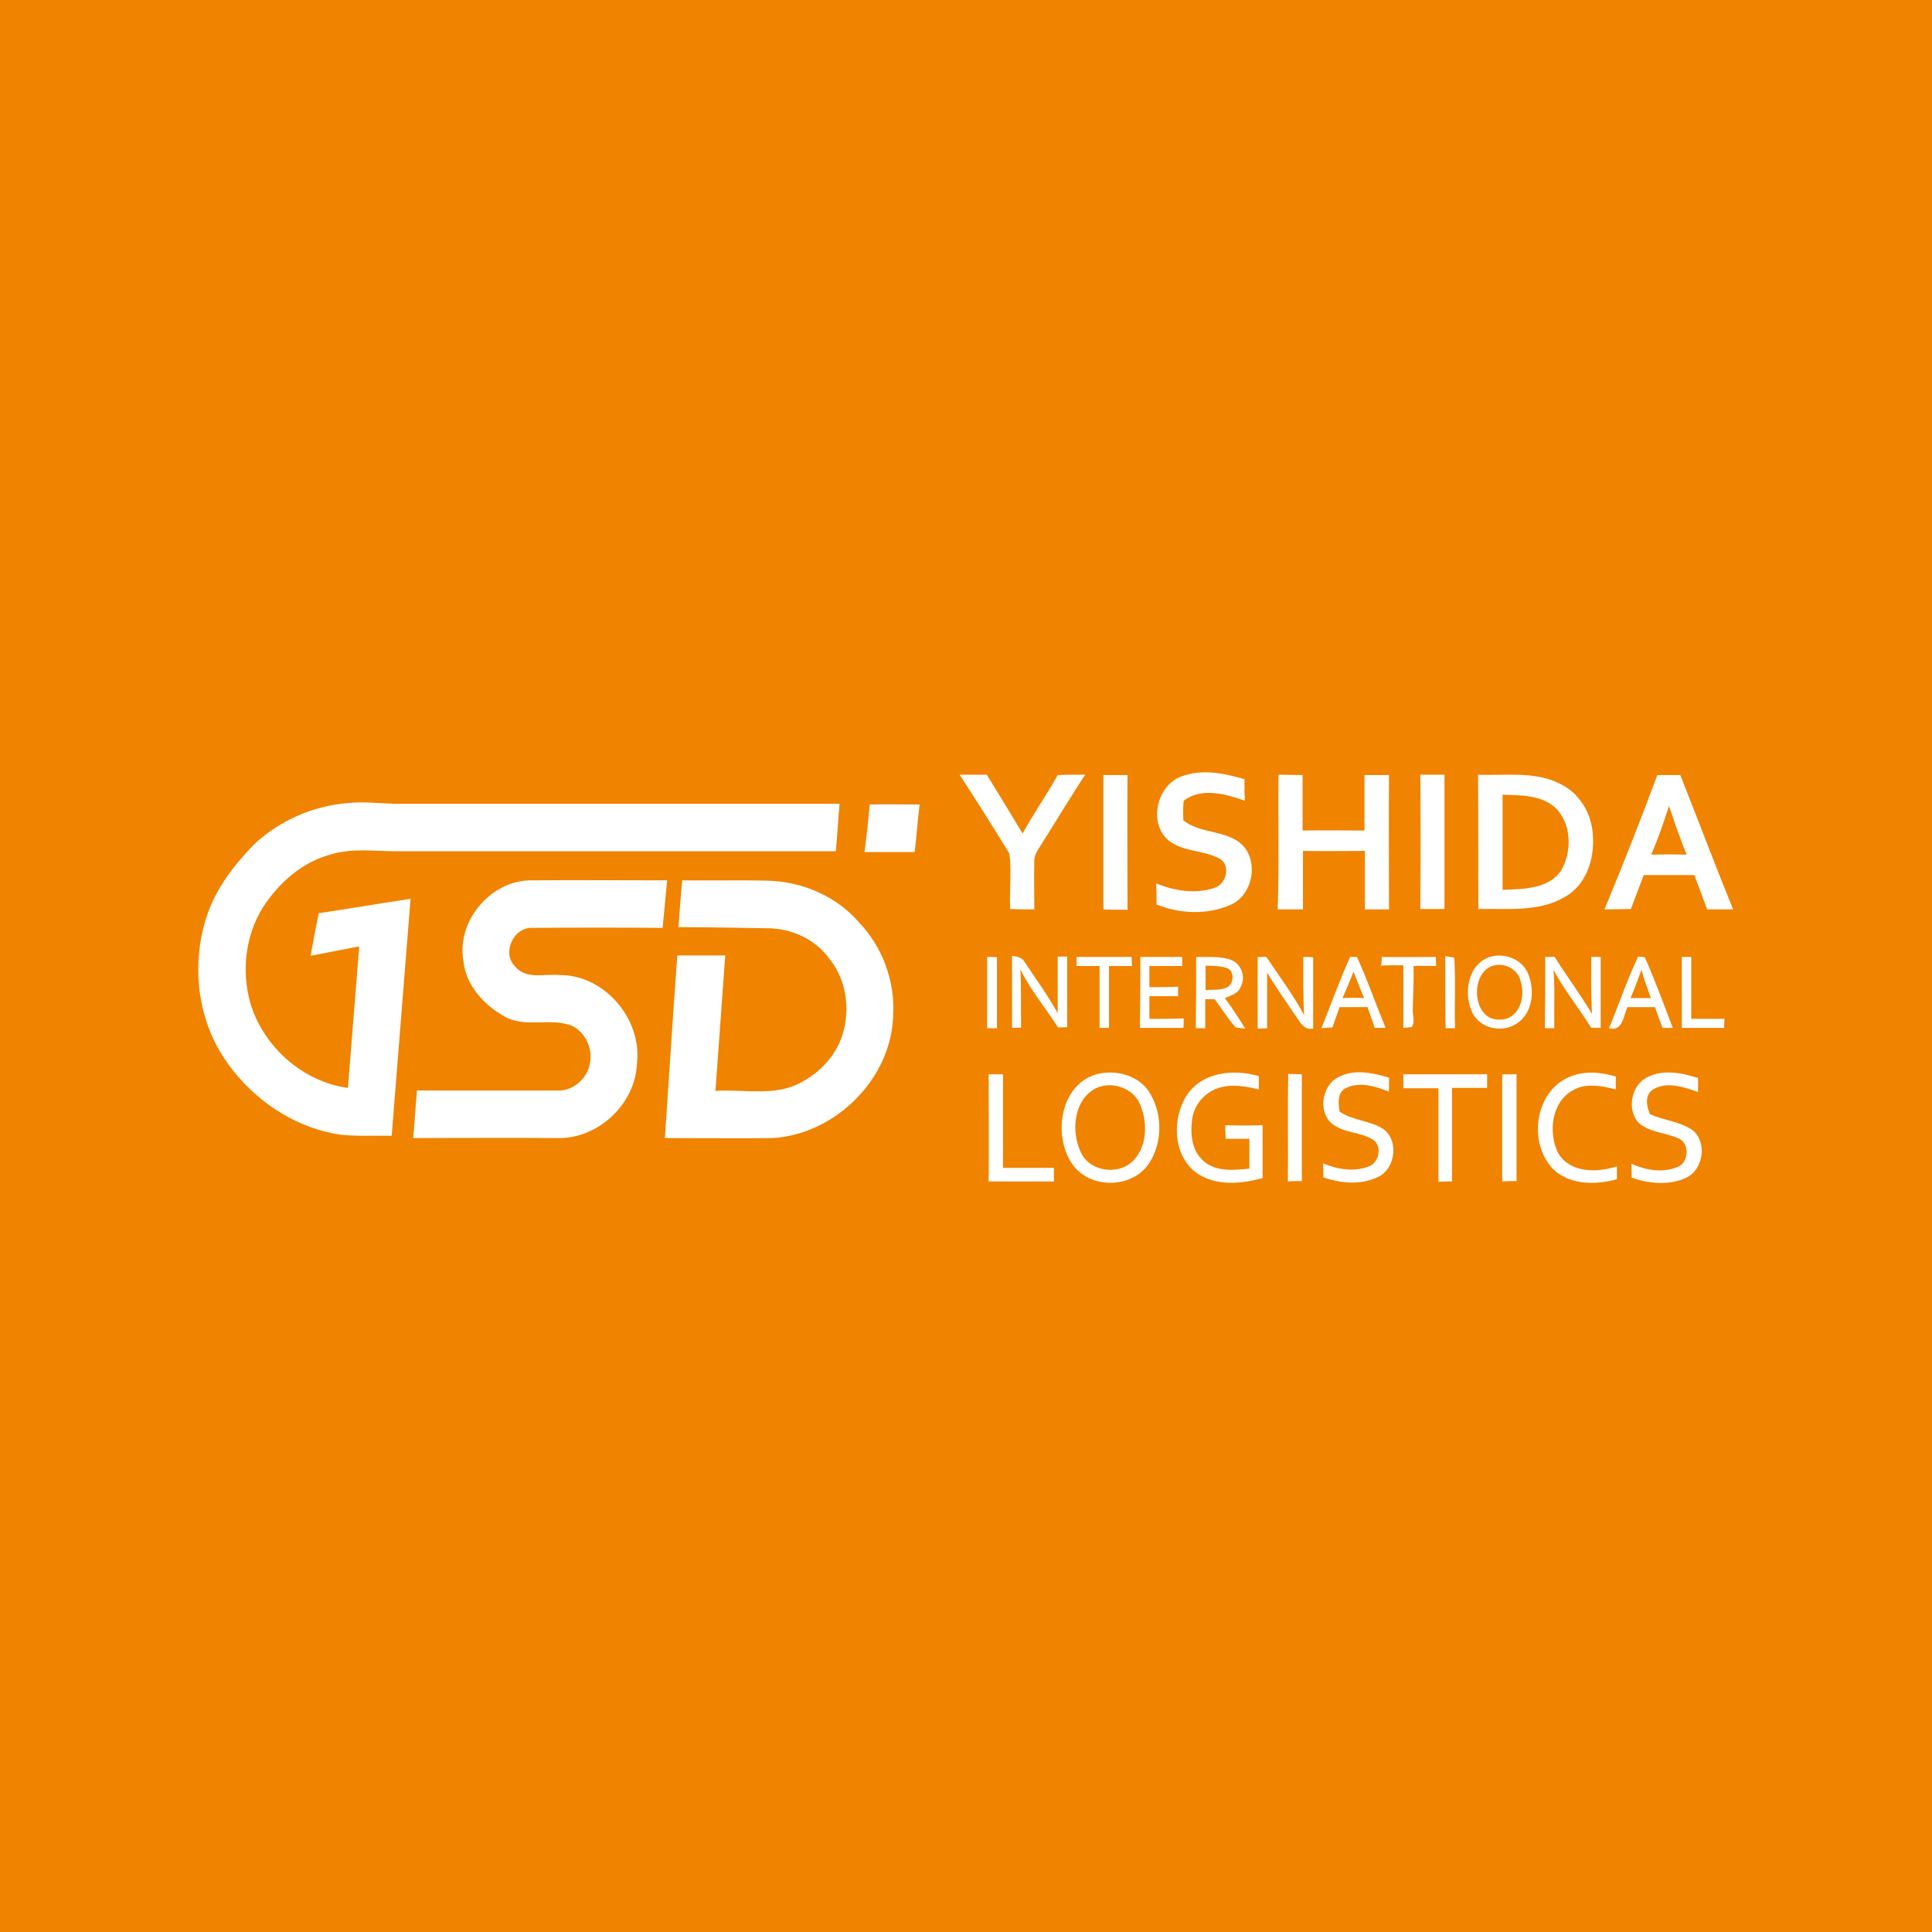 <?xml version="1.0" encoding="utf-8"?>
<!-- Generator: Adobe Illustrator 21.0.2, SVG Export Plug-In . SVG Version: 6.00 Build 0)  -->
<svg version="1.1" id="Layer_1" xmlns="http://www.w3.org/2000/svg" xmlns:xlink="http://www.w3.org/1999/xlink" x="0px" y="0px"
	 viewBox="0 0 512 512" style="enable-background:new 0 0 512 512;" xml:space="preserve">
<style type="text/css">
	.Drop_x0020_Shadow{fill:none;}
	.Round_x0020_Corners_x0020_2_x0020_pt{fill:#FFFFFF;stroke:#231F20;stroke-miterlimit:10;}
	.Live_x0020_Reflect_x0020_X{fill:none;}
	.Bevel_x0020_Soft{fill:url(#SVGID_1_);}
	.Dusk{fill:#FFFFFF;}
	.Foliage_GS{fill:#FFDD00;}
	.Pompadour_GS{fill-rule:evenodd;clip-rule:evenodd;fill:#44ADE2;}
	.st0{fill:#F08300;}
	.st1{fill:#FFFFFF;}
</style>
<linearGradient id="SVGID_1_" gradientUnits="userSpaceOnUse" x1="0" y1="0" x2="0.707" y2="0.707">
	<stop  offset="0" style="stop-color:#DEDFE3"/>
	<stop  offset="0.178" style="stop-color:#DADBDF"/>
	<stop  offset="0.361" style="stop-color:#CECFD3"/>
	<stop  offset="0.546" style="stop-color:#B9BCBF"/>
	<stop  offset="0.732" style="stop-color:#9CA0A2"/>
	<stop  offset="0.918" style="stop-color:#787D7E"/>
	<stop  offset="1" style="stop-color:#656B6C"/>
</linearGradient>
<rect class="st0" width="512" height="512"/>
<g id="_x23_f08300ff">
	<path class="st0" d="M1.7,155h510v204H1.7V155 M254.3,205.3c4.5,6.9,8.8,13.9,13.1,20.9c0.6,4.9,0.1,9.8,0.2,14.7
		c2.1,0,4.3,0,6.4,0.1c0-4.2-0.1-8.5,0-12.7c-0.1-1.7,1.1-3.1,1.9-4.6c4-6.1,7.6-12.3,11.6-18.4c-2.4,0-4.9,0-7.3,0.1
		c-2.9,5.3-6.4,10.3-9.3,15.5c-3.1-5.3-6.3-10.4-9.5-15.6C259.1,205.4,256.7,205.4,254.3,205.3 M292.4,205.4c0,11.9,0,23.7,0,35.6
		c2.1,0,4.3,0,6.4,0.1c0-11.9,0-23.8,0-35.7C296.6,205.3,294.5,205.4,292.4,205.4 M313,205.8c-6.2,2.4-8.5,11.5-3.9,16.4
		c3.8,3.8,9.8,3.1,14.3,5.5c2.9,1.8,1.6,6.7-1.5,7.7c-5,1.7-10.6,0.8-15.4-1.2c0,1.9,0.1,3.7,0.1,5.6c6.2,2.5,13.4,2.8,19.6,0.1
		c6-2.6,7.5-11.7,2.9-16.1c-4.4-3.8-10.9-2.7-15.4-6.3c-0.1-1.7-0.1-3.5,0.1-5.2c4.7-3.6,11.1-1.7,16.2,0c0-1.9,0-3.8-0.1-5.7
		C324.4,204.8,318.4,203.7,313,205.8 M338.8,205.3c-0.1,11.9,0.2,23.8-0.2,35.6c2.2,0,4.4,0,6.7,0c0-5.2,0-10.4,0-15.5
		c5.5,0.1,11,0,16.4,0c0,5.2,0,10.4,0,15.5c2.1,0,4.3,0,6.4,0c0-11.9,0-23.8,0-35.6c-2.2,0-4.3,0-6.5,0c0,4.9,0,9.8,0,14.7
		c-5.5,0-10.9-0.1-16.4,0c0-4.9,0-9.8,0-14.7C343.1,205.4,341,205.3,338.8,205.3 M376.4,205.3c0.1,11.9,0.1,23.8,0,35.7
		c2.1,0,4.3,0,6.4,0c0-11.9,0-23.7,0-35.6C380.7,205.4,378.6,205.3,376.4,205.3 M391.7,205.3c0.1,11.9,0,23.8,0,35.6
		c7.6-0.2,15.8,0.9,22.7-3.1c5.9-3.2,8.2-10.4,7.6-16.7c-0.3-5.6-3.5-11-8.7-13.4C406.7,204.4,398.9,205.6,391.7,205.3 M439.2,205.4
		c-4.5,11.9-9.1,23.8-13.9,35.6c2.3,0,4.6,0,7-0.1c1.1-3,2.3-6,3.4-9c4.5,0,8.9,0,13.4,0c1.2,3,2.3,6,3.4,9.1c2.3,0,4.6,0,6.9,0
		c-4.8-11.8-9.3-23.7-14-35.6C443.3,205.3,441.3,205.4,439.2,205.4 M67.3,223.8c-5.3,5.3-10,11.4-12.4,18.6c-4,12.1-2.9,26.1,3.9,37
		c6.9,11,18.4,19.3,31.4,21.2c4.5,0.5,9.1,0.2,13.6,0.3c1.8-20.9,3.3-41.9,5-62.8c-8.1,1.2-16.2,2.6-24.3,3.8
		c-0.7,3.8-1.5,7.5-2.2,11.3c4.3-0.8,8.6-1.7,12.9-2.5c-1,12.5-2,25-3,37.5c-12.1-1.6-22.6-11-25.9-22.6c-2.3-8.3-1.3-17.7,3.3-25.1
		c4.2-6.6,10.5-12.2,18.2-14.2c5.7-1.7,11.6-0.8,17.4-0.8c38.8,0,77.5,0,116.3,0c0.4-4.2,0.7-8.4,1-12.6c-39.4,0-78.8,0-118.1,0
		c-4,0-8-0.6-12-0.2C83.1,213.5,74.1,217.5,67.3,223.8 M230.5,213.2c-0.5,4.2-0.9,8.3-1.4,12.5c4.4,0,8.9,0,13.3,0
		c0.5-4.2,0.8-8.4,1.3-12.6C239.3,213.2,234.9,213.1,230.5,213.2 M122.8,254.6c0.7,6.6,5.7,12,11.4,15c5.5,2.8,12,0,17.6,2.3
		c3.7,1.9,5.6,6.5,4.5,10.5c-0.9,3.9-4.7,6.9-8.7,6.6c-12.3,0-24.7,0-37,0c-0.4,4.2-0.6,8.4-1,12.6c12.7,0,25.3,0,38,0
		c10.8,0.4,20.9-9,21.3-19.8c1.4-11.7-8.6-23.5-20.5-23.4c-3.9-0.4-8.9,1.3-11.8-2.3c-3.7-3.5-0.4-10.5,4.6-10.2
		c11.5-0.1,23-0.1,34.5,0c0.5-4.2,0.8-8.4,1.2-12.6c-12.2,0.1-24.3,0-36.5,0C129.8,233.6,121,244.2,122.8,254.6 M180.8,233.3
		c-0.4,4.1-0.7,8.2-1.1,12.3c7.9-0.1,15.7,0.2,23.6,0.3c6.3,0,12.7,2.9,16.4,8.1c4.8,6,5.7,14.6,2.9,21.7c-2,5-6.1,8.9-10.9,11.3
		c-6.9,3.5-14.8,1.6-22.2,2c0.9-11.9,1.7-23.9,2.6-35.9c-4.2,0-8.5,0-12.7,0c-1.2,16.1-2.1,32.3-3.3,48.4c9.6,0,19.2,0,28.7,0
		c16.6-1.1,31.4-15.9,31.8-32.6c0.6-9-2.7-18-9-24.5c-5.9-6.9-14.9-10.8-23.9-11.1C196.2,233.2,188.5,233.3,180.8,233.3
		 M395.6,253.4c-6.5,1.4-8,9.8-5.4,15c2.1,4.1,7.7,5.4,11.5,3c4.4-2.6,5.1-8.6,3.4-13C403.8,254.7,399.5,252.6,395.6,253.4
		 M261.6,253.6c0,6.3,0,12.5,0,18.8c0.6,0,1.9,0,2.6,0c0-6.3,0-12.5,0-18.8C263.5,253.6,262.2,253.6,261.6,253.6 M268.2,272.4
		c0.6,0,1.9-0.1,2.5-0.1c-0.1-5.1,0.2-10.3-0.2-15.4c2.7,5.5,6.7,10.3,10,15.4c0.6,0,1.8-0.1,2.4-0.1c0-6.2,0-12.5,0-18.7
		c-0.6,0-1.9,0-2.5,0c0,5,0,10,0,15c-2.6-4.7-5.8-9.1-8.8-13.6c-0.6-1.3-2.1-1.4-3.3-1.6C268.2,259.7,268.2,266.1,268.2,272.4
		 M285.3,253.6c0,0.6,0,1.8,0,2.4c2,0,4,0,6.1,0c0,5.5,0,11,0,16.4c0.6,0,1.9,0,2.5,0c0-5.5,0-10.9,0-16.4c2,0,4.1,0,6.1,0
		c0-0.6-0.1-1.8-0.1-2.4C295,253.6,290.1,253.6,285.3,253.6 M302.2,253.6c0,6.3,0,12.5,0,18.8c3.8,0,7.7,0,11.5,0
		c0-0.6,0-1.9,0.1-2.5c-3,0-6.1,0-9.1,0.1c0-2,0-4,0-6c2.5,0,5.1,0,7.6,0c0-0.6,0-1.9,0-2.5c-2.5,0-5.1,0-7.6,0.1c0-1.9,0-3.7,0-5.6
		c2.9,0,5.8,0,8.7,0c0-0.6,0-1.8,0-2.4C309.7,253.6,305.9,253.6,302.2,253.6 M317,253.6c0,6.3,0,12.5,0,18.8c0.6,0,1.9,0,2.5,0
		c0-2.6,0-5.1,0-7.7c0.6,0,1.9,0,2.5,0c1.9,2.5,3.4,5.2,5.6,7.5c0.6,0.1,1.9,0.2,2.5,0.3c-1.7-2.8-3.5-5.4-5.4-8.1
		c1.6-0.7,3.6-1.1,4.2-3c1.4-2.6,0.1-6-2.5-7.1C323.3,253.3,320.1,253.6,317,253.6 M333.3,253.6c0,6.3,0,12.6,0,18.9
		c0.6,0,1.9-0.1,2.5-0.1c0-4.9,0-9.8,0-14.8c2.2,3.8,4.8,7.4,7.2,11c1.3,1.8,2.2,4.4,5,3.9c0-6.3,0-12.6,0-18.9
		c-0.6,0-1.9,0-2.6-0.1c0,5.1-0.1,10.3,0.2,15.4c-2.9-5.4-6.6-10.3-10-15.4C335,253.6,333.9,253.6,333.3,253.6 M357.8,253.6
		c-2.8,6.2-5,12.6-7.6,18.9c0.7,0,2.2-0.1,2.9-0.2c0.6-1.8,1.2-3.6,1.9-5.4c2.4,0,4.9,0,7.4,0c0.7,1.8,1.3,3.7,1.9,5.5
		c0.7,0,2.2,0,2.9,0c-2.6-6.2-4.8-12.6-7.6-18.8C359.1,253.6,358.2,253.6,357.8,253.6 M366.2,253.6c0,0.6-0.1,1.8-0.1,2.5
		c2,0,3.9,0,5.9-0.1c0,5.5,0,11,0,16.6c0.5,0,1.6-0.2,2.2-0.2c1-1.4,0.2-3.3,0.3-4.9c0-3.8,0.2-7.5,0.2-11.3c2-0.1,4-0.1,6,0
		c-0.1-0.8-0.1-1.6-0.1-2.4C375.8,253.6,371,253.6,366.2,253.6 M383,253.4c0,6.3,0,12.7,0,19c0.6,0,1.9,0,2.5,0
		c-0.1-6.2,0.2-12.5-0.2-18.7C384.7,253.7,383.6,253.5,383,253.4 M409.5,253.6c0,6.3,0,12.5,0,18.8c0.6,0,1.8,0,2.5,0
		c-0.1-5.2,0.2-10.3-0.2-15.5c2.8,5.5,6.8,10.2,10,15.4c0.6,0,1.9,0,2.5,0c0-6.2,0-12.5,0-18.8c-0.6,0-1.9,0-2.5,0
		c0,5-0.1,10.1,0.2,15.1c-3.1-5.2-6.7-10-9.9-15.1C411.3,253.6,410.1,253.6,409.5,253.6 M426.4,272.5c3.6,0.9,3.8-3.3,4.8-5.7
		c2.4,0,4.9,0,7.3,0c0.7,1.9,1.4,3.7,2,5.5c0.7,0,2,0,2.7,0c-2.4-6.2-4.7-12.5-7.4-18.7c-0.4,0-1.4-0.1-1.8-0.2
		C431.2,259.7,429,266.2,426.4,272.5 M445.7,253.6c0,6.3,0,12.6,0,18.8c3.7,0,7.4,0,11.2,0c0-0.8,0.1-1.6,0.1-2.4
		c-2.9,0-5.9,0-8.8,0c0-5.5,0-10.9,0-16.4C447.5,253.6,446.3,253.6,445.7,253.6 M290.5,284.7c-9.6,2.9-11.6,16.2-6.4,23.7
		c4.5,6.7,15.6,6.6,20.2,0.2c3.8-5.3,3.9-13,0.6-18.6C302.2,285.1,295.8,283.3,290.5,284.7 M314.6,290.1c-4,6.1-3.8,15.8,2.3,20.6
		c5.1,3.8,11.9,3.1,17.7,1.5c0-4.7,0-9.3,0-14c-3.3,0-6.6,0-9.9,0c0,1.2,0.1,2.4,0.1,3.6c2.1,0,4.2,0,6.3,0c0,2.6,0,5.3,0,7.9
		c-4,0.4-8.6,0.9-12-1.9c-3.2-2.6-3.6-7.1-3.2-10.9c0.4-4,3.3-7.4,7.1-8.6c3.4-1.2,7.1-0.4,10.6,0.4c0-0.9,0-2.6,0-3.5
		C327,283.2,318.7,284.1,314.6,290.1 M354.6,285.5c-4.5,2.3-5.4,9.7-1.2,12.6c3.1,2.2,7.2,1.9,10.4,3.9c2.5,1.6,1.9,5.8-0.8,7
		c-4,1.7-8.5,0.9-12.4-0.7c0,1.2,0,2.4,0.1,3.7c4.5,1.6,9.8,2.1,14.3,0c5-2.1,5.9-10.3,1.1-13.1c-3.5-2-7.7-2-11.1-4.3
		c-0.3-2.1-0.7-5,1.6-6.2c3.6-1.9,7.9-0.5,11.5,0.9c0-1.3,0-2.5,0-3.7C363.8,284.3,358.8,283.3,354.6,285.5 M415.9,285.4
		c-9.4,4-11.1,18.3-3.8,25c4.5,3.8,11,3.6,16.4,2.2c0-0.9,0-2.6,0-3.4c-5.2,1.7-12.3,1.8-15.5-3.4c-2.8-5.4-1.9-13.7,3.9-16.8
		c3.5-2,7.7-1.1,11.3-0.2c0-0.9,0-2.6,0-3.4C424.2,284.1,419.8,283.7,415.9,285.4 M436.5,285.5c-4.3,2.1-5.5,8.6-2.1,12.1
		c2.9,2.6,7,2.5,10.3,4c3.3,1.1,3,6.6-0.1,7.7c-4,1.5-8.4,0.7-12.2-0.9c0,1.2,0,2.5,0.1,3.7c4.6,1.6,10,2.1,14.5,0
		c4.6-2.2,5.6-9.6,1.5-12.7c-3.4-2.2-7.5-2.5-11.1-4.1c-1.1-2.1-1.5-5.1,0.8-6.6c3.7-2.2,8.2-0.6,11.9,0.7c0-1.2,0-2.5,0-3.7
		C445.7,284.3,440.7,283.3,436.5,285.5 M262,284.7c0,9.5,0,18.9,0,28.4c5.8,0,11.5,0,17.3,0c0-1.2,0-2.4,0-3.6c-4.5,0-9,0-13.5,0
		c0.1-8.3,0-16.5,0-24.8C264.6,284.7,263.3,284.7,262,284.7 M341.3,313.1c1.2,0,2.4,0,3.6-0.1c0-9.4,0-18.9,0-28.3
		c-1.2,0-2.4-0.1-3.6-0.1C341.3,294.1,341.4,303.6,341.3,313.1 M371.9,284.7c0,1.2,0,2.4,0,3.5c3.1,0,6.2,0,9.3,0
		c-0.1,8.3,0,16.5,0,24.8c1.2,0,2.4,0,3.6-0.1c0-8.3,0-16.5,0-24.8c3.1,0,6.2,0,9.3,0c0-1.2,0-2.4,0-3.6
		C386.7,284.7,379.3,284.7,371.9,284.7 M398.1,284.7c0,9.5,0,18.9,0,28.4c1.3,0,2.5,0,3.8-0.1c0-9.4,0-18.9,0-28.3
		C400.6,284.7,399.4,284.7,398.1,284.7z"/>
	<path class="st0" d="M398.2,210.6c5.1,0.2,11,0,14.7,4.2c3.6,4.4,3.6,11.1,0.8,15.9c-3.4,5-10.1,5-15.5,5.1
		C398.2,227.3,398.2,218.9,398.2,210.6z"/>
	<path class="st0" d="M437.6,226.5c1.7-4.2,3.3-8.6,4.7-12.9c1.6,4.3,2.9,8.7,4.7,12.9C443.9,226.4,440.8,226.4,437.6,226.5z"/>
	<path class="st0" d="M319.5,255.9c1.8,0.1,3.7,0,5.5,0.6c2.2,0.7,2.2,4.3,0.1,5.2c-1.7,0.8-3.8,0.5-5.6,0.7
		C319.5,260.2,319.5,258.1,319.5,255.9z"/>
	<path class="st0" d="M394.7,256.3c3.2-1.7,7.7,0.3,8.3,4c1.4,3.9-0.5,10-5.4,10C390.7,270.7,389.4,259.3,394.7,256.3z"/>
	<path class="st0" d="M432.1,264.5c1.1-2.5,2-5,2.9-7.5c0.7,2.5,1.6,5,2.5,7.5C435.7,264.4,433.9,264.5,432.1,264.5z"/>
	<path class="st0" d="M355.8,264.5c1.1-2.3,2-4.7,2.9-7.1c0.9,2.4,1.8,4.7,2.8,7C359.6,264.4,357.7,264.5,355.8,264.5z"/>
	<path class="st0" d="M290.4,288.4c4.2-2,9.9-0.1,11.8,4.2c2,4.6,1.9,10.8-1.5,14.7c-3.8,4.3-11.8,3.4-14.2-2
		C283.9,299.8,284.5,291.5,290.4,288.4z"/>
</g>
<g id="_x23_ffffffff">
	<path class="st1" d="M254.3,205.3c2.4,0,4.8,0,7.2,0c3.2,5.2,6.4,10.4,9.5,15.6c2.9-5.3,6.4-10.3,9.3-15.5c2.4-0.1,4.9-0.1,7.3-0.1
		c-4,6-7.7,12.3-11.6,18.4c-0.8,1.4-2,2.8-1.9,4.6c-0.1,4.2,0,8.5,0,12.7c-2.1,0-4.3,0-6.4-0.1c-0.2-4.9,0.4-9.9-0.2-14.7
		C263.2,219.2,258.8,212.2,254.3,205.3z"/>
	<path class="st1" d="M292.4,205.4c2.1,0,4.3,0,6.4,0c-0.1,11.9,0,23.8,0,35.7c-2.1,0-4.3,0-6.4-0.1
		C292.4,229.1,292.4,217.2,292.4,205.4z"/>
	<path class="st1" d="M313,205.8c5.4-2.1,11.4-0.9,16.8,0.7c0,1.9,0,3.8,0.1,5.7c-5.1-1.8-11.5-3.6-16.2,0c-0.2,1.7-0.2,3.5-0.1,5.2
		c4.5,3.6,11.1,2.5,15.4,6.3c4.7,4.4,3.1,13.5-2.9,16.1c-6.2,2.7-13.4,2.4-19.6-0.1c0-1.9,0-3.7-0.1-5.6c4.8,2,10.4,2.9,15.4,1.2
		c3.1-0.9,4.5-5.8,1.5-7.7c-4.5-2.5-10.5-1.7-14.3-5.5C304.5,217.3,306.8,208.1,313,205.8z"/>
	<path class="st1" d="M338.8,205.3c2.1,0,4.3,0.1,6.4,0.1c0,4.9,0,9.8,0,14.7c5.5-0.1,11,0,16.4,0c0-4.9,0-9.8,0-14.7
		c2.2,0,4.3,0,6.5,0c-0.1,11.9,0,23.8,0,35.6c-2.2,0-4.3,0-6.4,0c0-5.2,0-10.4,0-15.5c-5.5,0-11,0.1-16.4,0c0,5.2,0,10.4,0,15.5
		c-2.2,0-4.4,0-6.7,0C339,229.1,338.7,217.2,338.8,205.3z"/>
	<path class="st1" d="M376.4,205.3c2.1,0,4.3,0,6.4,0c0,11.9,0,23.7,0,35.6c-2.1,0-4.3,0-6.4,0C376.5,229.1,376.5,217.2,376.4,205.3
		z"/>
	<path class="st1" d="M391.7,205.3c7.2,0.3,15-1,21.7,2.4c5.1,2.4,8.4,7.8,8.7,13.4c0.6,6.3-1.7,13.6-7.6,16.7
		c-6.9,4-15.1,2.9-22.7,3.1C391.7,229.1,391.8,217.2,391.7,205.3 M398.2,210.6c0,8.4,0,16.8,0,25.2c5.4-0.2,12.1-0.1,15.5-5.1
		c2.8-4.8,2.8-11.5-0.8-15.9C409.2,210.6,403.2,210.8,398.2,210.6z"/>
	<path class="st1" d="M439.2,205.4c2,0,4,0,6.1,0c4.7,11.9,9.2,23.8,14,35.6c-2.3,0-4.6,0-6.9,0c-1.1-3-2.2-6-3.4-9.1
		c-4.5,0-8.9,0-13.4,0c-1.1,3-2.3,6-3.4,9c-2.3,0-4.6,0.1-7,0.1C430.1,229.2,434.8,217.3,439.2,205.4 M437.6,226.5
		c3.1-0.1,6.3-0.1,9.4,0c-1.8-4.2-3.2-8.6-4.7-12.9C440.9,217.9,439.4,222.3,437.6,226.5z"/>
	<path class="st1" d="M67.3,223.8c6.8-6.4,15.8-10.3,25.1-11c4-0.4,8,0.1,12,0.2c39.4,0,78.8,0,118.1,0c-0.4,4.2-0.6,8.4-1,12.6
		c-38.8,0-77.5,0-116.3,0c-5.8,0-11.8-0.9-17.4,0.8c-7.7,2-14,7.6-18.2,14.2c-4.6,7.4-5.6,16.8-3.3,25.1c3.4,11.6,13.9,21,25.9,22.6
		c1-12.5,2-25,3-37.5c-4.3,0.8-8.6,1.7-12.9,2.5c0.7-3.8,1.4-7.6,2.2-11.3c8.1-1.2,16.2-2.6,24.3-3.8c-1.7,20.9-3.3,41.9-5,62.8
		c-4.5-0.1-9.1,0.2-13.6-0.3c-12.9-1.9-24.5-10.2-31.4-21.2c-6.8-10.9-8-24.9-3.9-37C57.3,235.3,62.1,229.2,67.3,223.8z"/>
	<path class="st1" d="M230.5,213.2c4.4-0.1,8.8,0,13.2,0c-0.5,4.2-0.8,8.4-1.3,12.6c-4.4,0-8.9,0-13.3,0
		C229.7,221.5,230.1,217.4,230.5,213.2z"/>
	<path class="st1" d="M122.8,254.6c-1.8-10.4,7-21,17.5-21.3c12.2-0.1,24.3,0,36.5,0c-0.4,4.2-0.8,8.4-1.2,12.6
		c-11.5-0.1-23-0.1-34.5,0c-5-0.3-8.2,6.7-4.6,10.2c2.9,3.6,7.8,1.9,11.8,2.3c11.9-0.1,21.9,11.7,20.5,23.4
		c-0.4,10.9-10.5,20.2-21.3,19.8c-12.7-0.1-25.3,0-38,0c0.4-4.2,0.6-8.4,1-12.6c12.3,0,24.7,0,37,0c4,0.3,7.8-2.8,8.7-6.6
		c1.1-4-0.8-8.6-4.5-10.5c-5.6-2.3-12.1,0.5-17.6-2.3C128.5,266.6,123.4,261.2,122.8,254.6z"/>
	<path class="st1" d="M180.8,233.3c7.7,0.1,15.4-0.1,23,0.1c9,0.3,18,4.2,23.9,11.1c6.2,6.5,9.5,15.5,9,24.5
		c-0.4,16.8-15.2,31.5-31.8,32.6c-9.6,0.1-19.1,0-28.7,0c1.1-16.1,2.1-32.3,3.3-48.4c4.2,0,8.5,0,12.7,0
		c-0.9,11.9-1.7,23.9-2.6,35.9c7.4-0.5,15.4,1.5,22.2-2c4.8-2.4,8.8-6.3,10.9-11.3c2.8-7.1,2-15.7-2.9-21.7
		c-3.7-5.2-10.1-8.1-16.4-8.1c-7.9-0.1-15.7-0.3-23.6-0.3C180.1,241.5,180.4,237.4,180.8,233.3z"/>
	<path class="st1" d="M395.6,253.4c3.8-0.8,8.2,1.2,9.5,5c1.7,4.4,1,10.4-3.4,13c-3.8,2.4-9.5,1.1-11.5-3
		C387.6,263.2,389.1,254.8,395.6,253.4 M394.7,256.3c-5.3,3-4.1,14.4,2.9,13.9c4.9,0,6.8-6,5.4-10
		C402.4,256.6,398,254.6,394.7,256.3z"/>
	<path class="st1" d="M261.6,253.6c0.6,0,1.9,0,2.6,0.1c0,6.3,0,12.5,0,18.8c-0.6,0-1.9,0-2.6,0
		C261.6,266.1,261.6,259.8,261.6,253.6z"/>
	<path class="st1" d="M268.2,272.4c0-6.4,0-12.7,0-19.1c1.3,0.2,2.7,0.4,3.3,1.6c3,4.5,6.2,8.9,8.8,13.6c0-5,0-10,0-15
		c0.6,0,1.9,0,2.5,0c0,6.2,0,12.5,0,18.7c-0.6,0-1.8,0.1-2.4,0.1c-3.3-5.2-7.3-9.9-10-15.4c0.3,5.1,0.1,10.3,0.2,15.4
		C270,272.4,268.8,272.4,268.2,272.4z"/>
	<path class="st1" d="M285.3,253.6c4.9,0,9.7,0,14.6,0c0,0.6,0.1,1.8,0.1,2.4c-2,0-4.1,0-6.1,0c0,5.5,0,10.9,0,16.4
		c-0.6,0-1.9,0-2.5,0c0-5.5,0-11,0-16.4c-2,0-4.1,0-6.1,0C285.3,255.4,285.3,254.2,285.3,253.6z"/>
	<path class="st1" d="M302.2,253.6c3.7,0,7.4,0,11.1,0c0,0.6,0,1.8,0,2.4c-2.9,0-5.8,0-8.7,0c0,1.9,0,3.7,0,5.6c2.5,0,5.1,0,7.6-0.1
		c0,0.6,0,1.9,0,2.5c-2.5,0-5.1,0-7.6,0c0,2,0,4,0,6c3,0,6.1,0,9.1-0.1c0,0.6,0,1.9-0.1,2.5c-3.8,0-7.7,0-11.5,0
		C302.2,266.1,302.2,259.9,302.2,253.6z"/>
	<path class="st1" d="M317,253.6c3.1,0.1,6.3-0.3,9.3,0.8c2.7,1.1,3.9,4.5,2.5,7.1c-0.6,1.8-2.6,2.3-4.2,3c1.9,2.6,3.7,5.3,5.4,8.1
		c-0.6-0.1-1.9-0.2-2.5-0.3c-2.1-2.3-3.7-5-5.6-7.5c-0.6,0-1.9,0-2.5,0c0,2.6,0,5.1,0,7.7c-0.6,0-1.9,0-2.5,0
		C317,266.1,317,259.9,317,253.6 M319.5,255.9c0,2.2,0,4.3,0,6.5c1.9-0.2,3.9,0.1,5.6-0.7c2-0.9,2.1-4.6-0.1-5.2
		C323.2,255.9,321.3,256,319.5,255.9z"/>
	<path class="st1" d="M333.3,253.6c0.6,0,1.7,0,2.3,0c3.4,5.1,7.1,10,10,15.4c-0.3-5.1-0.2-10.3-0.2-15.4c0.6,0,1.9,0,2.6,0.1
		c0,6.3,0,12.6,0,18.9c-2.7,0.5-3.7-2.2-5-3.9c-2.4-3.6-5-7.2-7.2-11c0,4.9,0,9.8,0,14.8c-0.6,0-1.9,0.1-2.5,0.1
		C333.3,266.1,333.3,259.9,333.3,253.6z"/>
	<path class="st1" d="M357.8,253.6c0.5,0,1.4,0,1.8,0c2.8,6.1,5,12.5,7.6,18.8c-0.7,0-2.2,0-2.9,0c-0.6-1.9-1.3-3.7-1.9-5.5
		c-2.5,0-4.9,0-7.4,0c-0.6,1.8-1.3,3.6-1.9,5.4c-0.7,0-2.2,0.1-2.9,0.2C352.7,266.2,355,259.8,357.8,253.6 M355.8,264.5
		c1.9-0.1,3.8-0.1,5.7,0c-1-2.3-1.9-4.7-2.8-7C357.8,259.8,356.8,262.2,355.8,264.5z"/>
	<path class="st1" d="M366.2,253.6c4.8,0.1,9.6,0,14.3,0c0,0.8,0.1,1.6,0.1,2.4c-2,0-4-0.1-6,0c0.1,3.8-0.1,7.5-0.2,11.3
		c-0.1,1.6,0.7,3.5-0.3,4.9c-0.6,0-1.7,0.2-2.2,0.2c0-5.5,0-11,0-16.6c-2,0-3.9,0-5.9,0.1C366.1,255.4,366.2,254.2,366.2,253.6z"/>
	<path class="st1" d="M383,253.4c0.6,0.1,1.8,0.3,2.4,0.4c0.4,6.2,0,12.4,0.2,18.7c-0.6,0-1.9,0-2.5,0
		C383,266.1,383,259.7,383,253.4z"/>
	<path class="st1" d="M409.5,253.6c0.6,0,1.9,0,2.5,0c3.2,5.1,6.8,9.9,9.9,15.1c-0.3-5-0.2-10.1-0.2-15.1c0.6,0,1.9,0,2.5,0
		c0,6.3,0,12.5,0,18.8c-0.6,0-1.9,0-2.5,0c-3.2-5.2-7.2-10-10-15.4c0.4,5.1,0.1,10.3,0.2,15.5c-0.6,0-1.9,0-2.5,0
		C409.5,266.1,409.5,259.9,409.5,253.6z"/>
	<path class="st1" d="M426.4,272.5c2.6-6.3,4.8-12.8,7.7-19c0.5,0,1.4,0.1,1.8,0.2c2.7,6.1,5,12.4,7.4,18.7c-0.7,0-2,0-2.7,0
		c-0.7-1.8-1.4-3.7-2-5.5c-2.4,0-4.9,0-7.3,0C430.2,269.2,430.1,273.4,426.4,272.5 M432.1,264.5c1.8,0,3.6,0,5.4,0
		c-0.9-2.5-1.8-4.9-2.5-7.5C434.1,259.5,433.2,262,432.1,264.5z"/>
	<path class="st1" d="M445.7,253.6c0.6,0,1.8,0,2.5,0c0,5.5,0,10.9,0,16.4c2.9,0,5.8,0,8.8,0c0,0.8-0.1,1.6-0.1,2.4
		c-3.7,0-7.5,0-11.2,0C445.7,266.1,445.7,259.9,445.7,253.6z"/>
	<path class="st1" d="M290.5,284.7c5.2-1.4,11.7,0.3,14.4,5.3c3.3,5.6,3.1,13.3-0.6,18.6c-4.6,6.5-15.7,6.5-20.2-0.2
		C279,300.9,280.9,287.6,290.5,284.7 M290.4,288.4c-5.9,3.1-6.6,11.4-4,16.9c2.4,5.4,10.4,6.3,14.2,2c3.5-3.9,3.5-10.1,1.5-14.7
		C300.3,288.3,294.6,286.4,290.4,288.4z"/>
	<path class="st1" d="M314.6,290.1c4.1-6,12.4-6.9,19-4.9c0,0.9,0,2.6,0,3.5c-3.4-0.8-7.1-1.5-10.6-0.4c-3.8,1.2-6.7,4.6-7.1,8.6
		c-0.5,3.8,0,8.3,3.2,10.9c3.3,2.8,7.9,2.3,12,1.9c0-2.6,0-5.3,0-7.9c-2.1,0-4.2,0-6.3,0c0-1.2-0.1-2.4-0.1-3.6
		c3.3,0.1,6.6,0.1,9.9,0c0,4.7,0,9.3,0,14c-5.8,1.6-12.6,2.2-17.7-1.5C310.7,305.9,310.6,296.2,314.6,290.1z"/>
	<path class="st1" d="M354.6,285.5c4.2-2.3,9.2-1.2,13.5,0.1c0,1.2,0,2.5,0,3.7c-3.6-1.4-7.8-2.8-11.5-0.9c-2.3,1.2-1.9,4-1.6,6.2
		c3.4,2.3,7.6,2.3,11.1,4.3c4.8,2.8,3.9,10.9-1.1,13.1c-4.5,2.1-9.7,1.6-14.3,0c0-1.2,0-2.4-0.1-3.7c3.8,1.6,8.4,2.4,12.4,0.7
		c2.6-1.2,3.3-5.4,0.8-7c-3.2-2-7.3-1.7-10.4-3.9C349.2,295.2,350.1,287.8,354.6,285.5z"/>
	<path class="st1" d="M415.9,285.4c3.9-1.7,8.3-1.3,12.3-0.1c0,0.9,0,2.6,0,3.4c-3.7-0.9-7.8-1.8-11.3,0.2
		c-5.8,3.1-6.7,11.4-3.9,16.8c3.2,5.2,10.3,5.1,15.5,3.4c0,0.9,0,2.6,0,3.4c-5.4,1.5-11.9,1.6-16.4-2.2
		C404.8,303.6,406.5,289.3,415.9,285.4z"/>
	<path class="st1" d="M436.5,285.5c4.2-2.2,9.2-1.2,13.5,0.2c0,1.2,0,2.5,0,3.7c-3.7-1.3-8.2-2.9-11.9-0.7c-2.3,1.5-1.8,4.5-0.8,6.6
		c3.6,1.6,7.8,1.9,11.1,4.1c4.1,3.1,3.1,10.5-1.5,12.7c-4.5,2.1-9.9,1.6-14.5,0c0-1.2,0-2.5-0.1-3.7c3.8,1.7,8.2,2.5,12.2,0.9
		c3.1-1.1,3.4-6.6,0.1-7.7c-3.4-1.5-7.5-1.5-10.3-4C431,294.1,432.3,287.6,436.5,285.5z"/>
	<path class="st1" d="M262,284.7c1.3,0,2.5,0,3.8,0c0,8.3,0,16.5,0,24.8c4.5,0,9,0,13.5,0c0,1.2,0,2.4,0,3.6c-5.8,0-11.5,0-17.3,0
		C262.1,303.6,262,294.1,262,284.7z"/>
	<path class="st1" d="M341.3,313.1c0.1-9.5-0.1-19,0.1-28.5c1.2,0,2.4,0.1,3.6,0.1c0,9.4,0,18.9,0,28.3
		C343.7,313,342.5,313,341.3,313.1z"/>
	<path class="st1" d="M371.9,284.7c7.4,0,14.8,0,22.2,0c0,1.2,0,2.4,0,3.6c-3.1,0-6.2,0-9.3,0c0,8.3,0,16.5,0,24.8
		c-1.2,0-2.4,0-3.6,0.1c0-8.3,0-16.5,0-24.8c-3.1,0-6.2,0-9.3,0C371.9,287,371.9,285.8,371.9,284.7z"/>
	<path class="st1" d="M398.1,284.7c1.3,0,2.5,0,3.8,0c0,9.4,0,18.9,0,28.3c-1.3,0-2.5,0-3.8,0.1
		C398.1,303.6,398.1,294.1,398.1,284.7z"/>
</g>
</svg>

